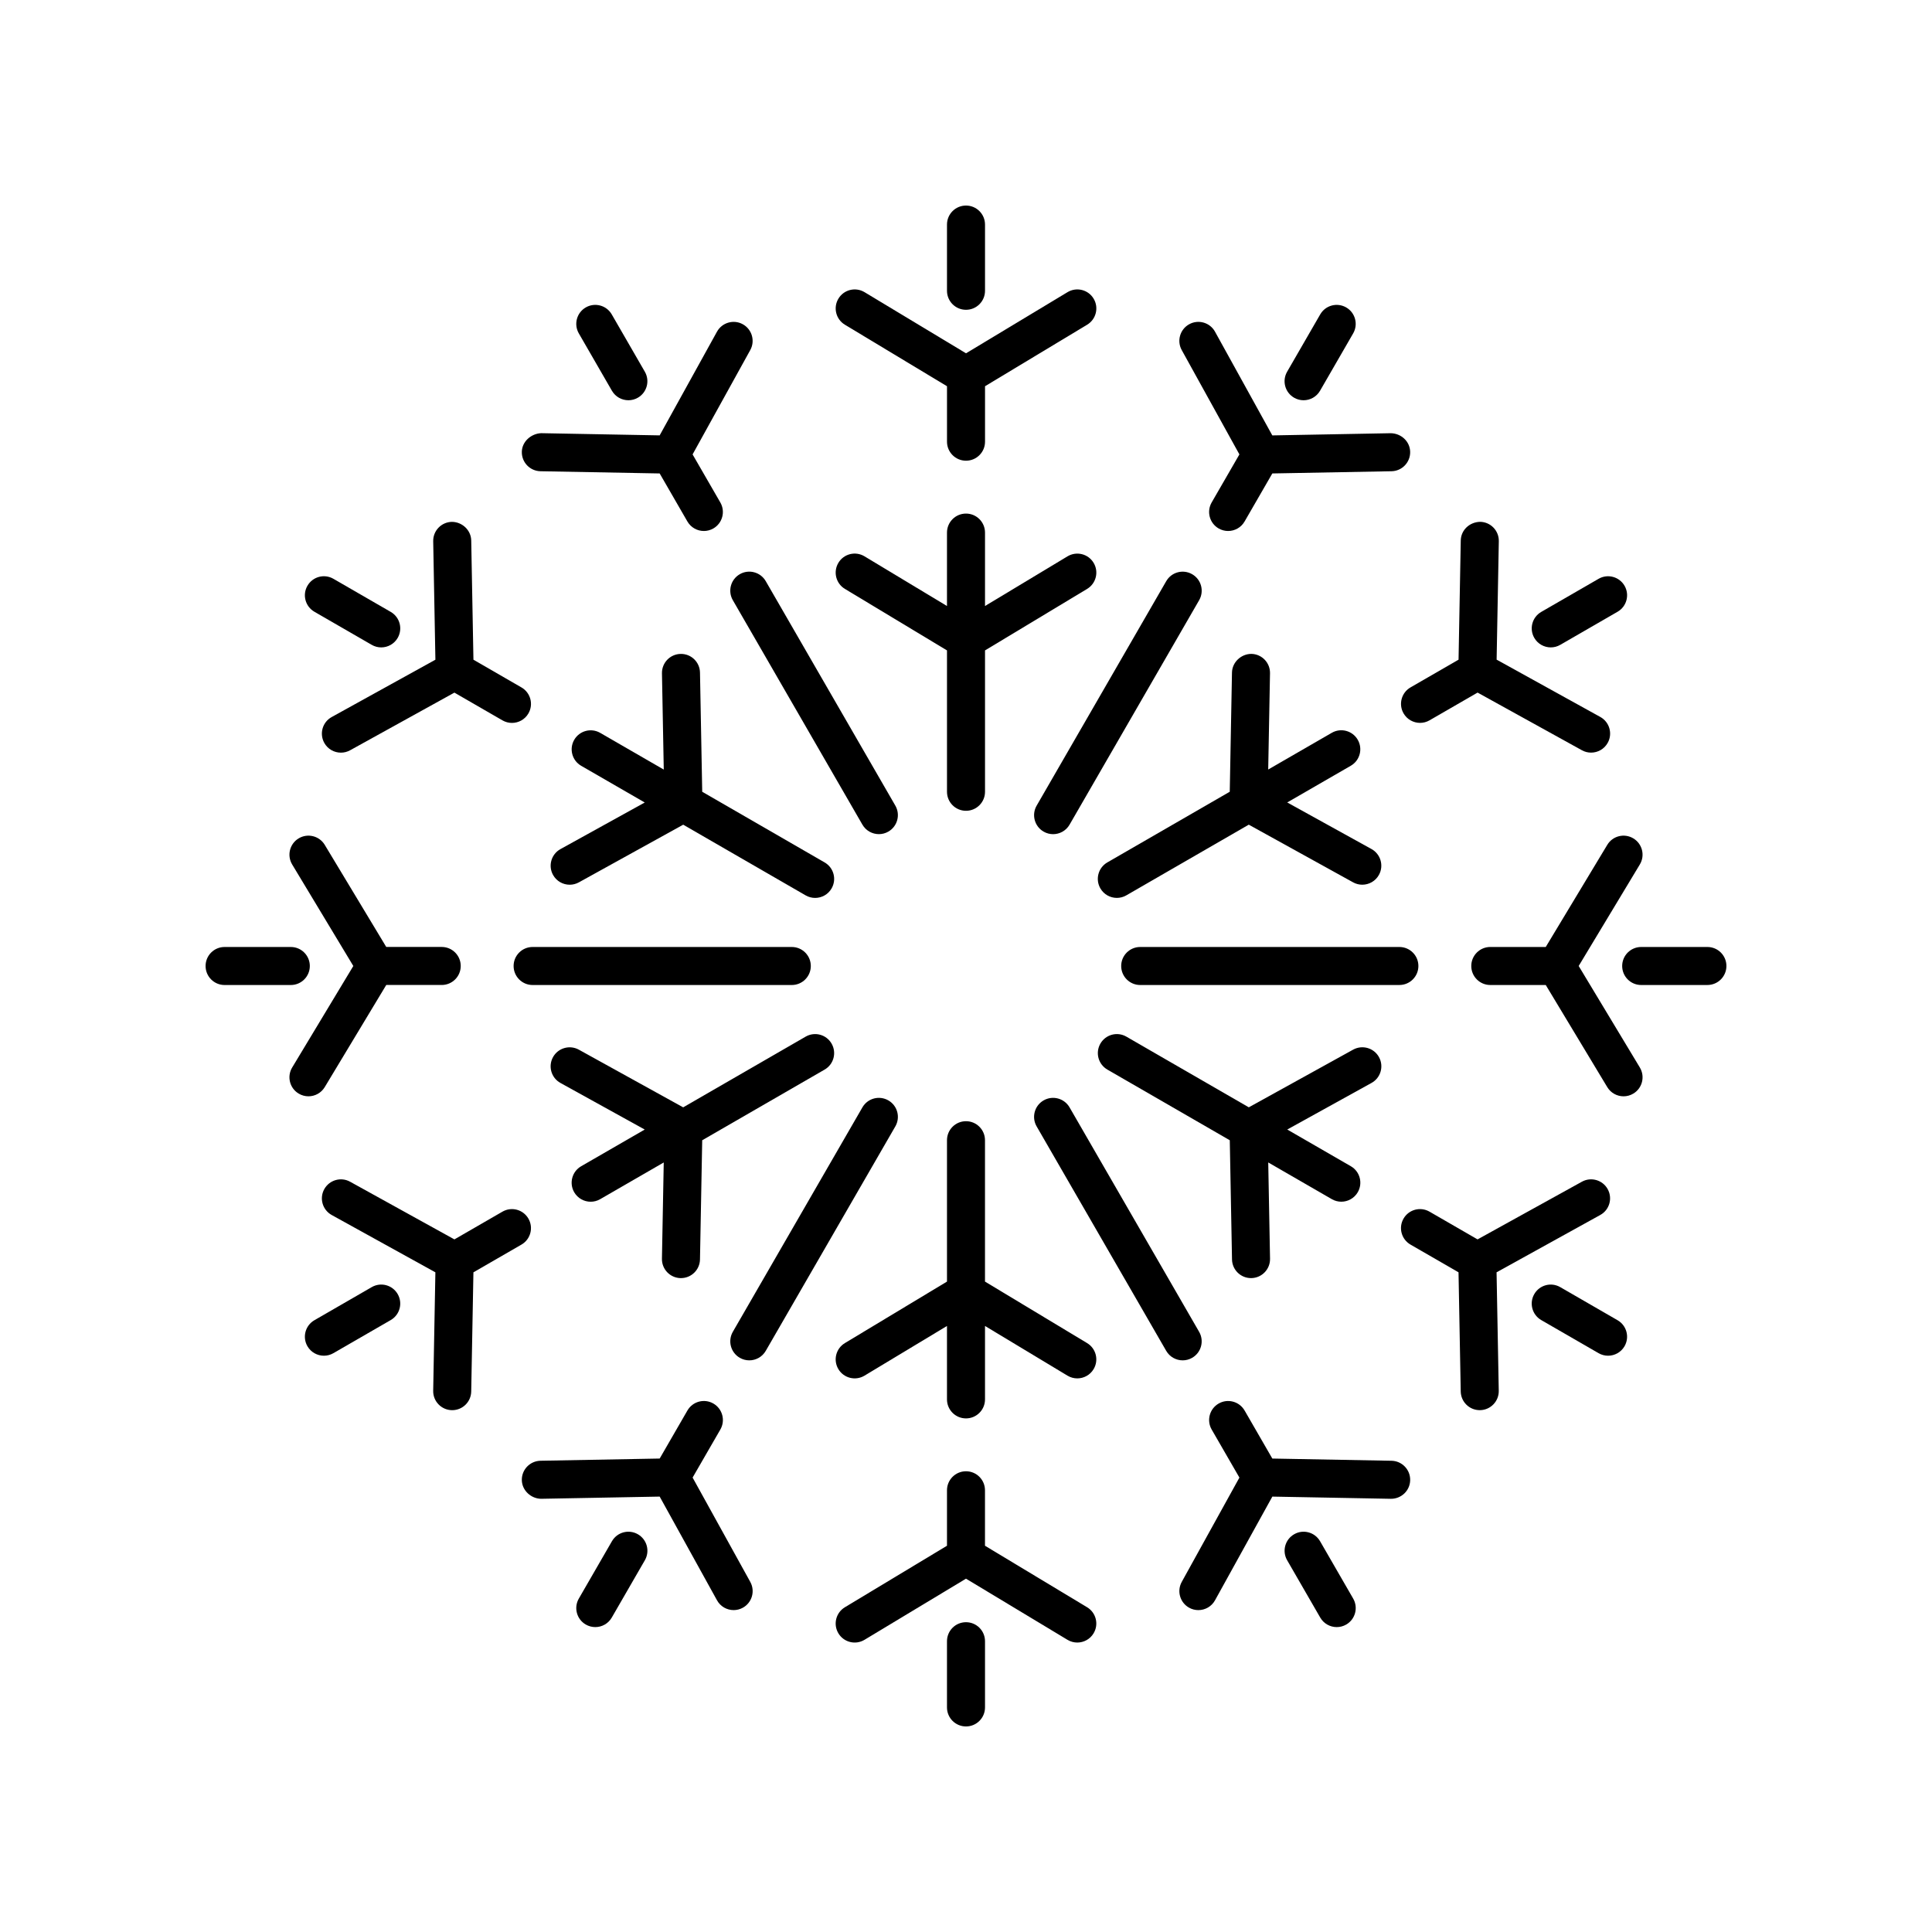 <?xml version="1.0" encoding="UTF-8"?>
<!-- Uploaded to: ICON Repo, www.svgrepo.com, Generator: ICON Repo Mixer Tools -->
<svg fill="#000000" width="800px" height="800px" version="1.1" viewBox="144 144 512 512" xmlns="http://www.w3.org/2000/svg">
 <g>
  <path d="m367.9 300.06 27.062 16.305v37.465c0 2.781 2.254 5.039 5.039 5.039 2.781 0 5.039-2.254 5.039-5.039v-37.465l27.059-16.301c2.383-1.434 3.152-4.531 1.715-6.914-1.434-2.383-4.527-3.144-6.914-1.715l-21.863 13.164v-19.457c0-2.781-2.254-5.039-5.039-5.039-2.781 0-5.039 2.254-5.039 5.039v19.457l-21.859-13.168c-2.387-1.438-5.484-0.672-6.914 1.715-1.434 2.383-0.668 5.481 1.715 6.914z"/>
  <path d="m366.19 223.14c-1.438 2.383-0.668 5.481 1.715 6.914l27.059 16.301v14.699c0 2.781 2.254 5.039 5.039 5.039 2.781 0 5.039-2.254 5.039-5.039v-14.699l27.059-16.301c2.383-1.434 3.152-4.531 1.715-6.914-1.434-2.383-4.527-3.152-6.914-1.715l-26.898 16.203-26.898-16.203c-2.387-1.434-5.488-0.672-6.914 1.715z"/>
  <path d="m405.04 221.06v-17.547c0-2.781-2.254-5.039-5.039-5.039-2.781 0-5.039 2.254-5.039 5.039v17.547c0 2.781 2.254 5.039 5.039 5.039s5.039-2.254 5.039-5.039z"/>
  <path d="m340.05 296.17c-2.41 1.391-3.234 4.473-1.844 6.883l34.34 59.484c0.934 1.617 2.629 2.519 4.367 2.519 0.855 0 1.719-0.215 2.516-0.676 2.41-1.391 3.234-4.473 1.844-6.883l-34.34-59.484c-1.395-2.41-4.473-3.238-6.883-1.844z"/>
  <path d="m282.29 263.75c-0.051 2.781 2.164 5.078 4.945 5.133l31.586 0.586 7.348 12.73c0.934 1.617 2.629 2.519 4.367 2.519 0.855 0 1.719-0.215 2.516-0.676 2.41-1.391 3.234-4.473 1.844-6.883l-7.352-12.734 15.281-27.645c1.348-2.434 0.465-5.5-1.969-6.848-2.434-1.348-5.5-0.461-6.848 1.969l-15.191 27.48-31.398-0.582c-2.602 0.102-5.078 2.168-5.129 4.949z"/>
  <path d="m310.53 250.07c0.855 0 1.719-0.215 2.516-0.676 2.41-1.391 3.234-4.473 1.844-6.883l-8.773-15.195c-1.391-2.41-4.469-3.234-6.879-1.844-2.41 1.391-3.234 4.473-1.844 6.883l8.77 15.195c0.934 1.617 2.629 2.519 4.367 2.519z"/>
  <path d="m290.56 375.86c0.918 1.664 2.641 2.602 4.414 2.602 0.824 0 1.66-0.203 2.434-0.629l27.648-15.281 32.445 18.73c0.793 0.457 1.66 0.676 2.516 0.676 1.742 0 3.434-0.902 4.367-2.519 1.391-2.41 0.566-5.492-1.844-6.883l-32.445-18.73-0.59-31.586c-0.051-2.781-2.332-5-5.133-4.945-2.781 0.051-4.996 2.348-4.945 5.133l0.477 25.516-16.848-9.727c-2.422-1.391-5.492-0.566-6.883 1.844-1.391 2.41-0.566 5.492 1.844 6.883l16.848 9.727-22.336 12.348c-2.434 1.344-3.316 4.41-1.969 6.844z"/>
  <path d="m229.93 340.86c0.918 1.664 2.641 2.602 4.414 2.602 0.824 0 1.66-0.203 2.434-0.629l27.645-15.281 12.734 7.352c0.793 0.457 1.66 0.676 2.516 0.676 1.742 0 3.434-0.902 4.367-2.519 1.391-2.41 0.562-5.492-1.844-6.883l-12.73-7.348-0.586-31.586c-0.051-2.781-2.434-4.941-5.133-4.945-2.781 0.051-4.996 2.348-4.945 5.133l0.582 31.398-27.48 15.191c-2.438 1.34-3.32 4.402-1.973 6.84z"/>
  <path d="m247.55 306.16-15.195-8.773c-2.418-1.395-5.488-0.566-6.883 1.848-1.391 2.41-0.562 5.492 1.844 6.883l15.195 8.773c0.793 0.457 1.66 0.676 2.516 0.676 1.742 0 3.434-0.902 4.367-2.519 1.391-2.414 0.566-5.496-1.844-6.887z"/>
  <path d="m280.11 400c0 2.781 2.254 5.039 5.039 5.039h68.684c2.781 0 5.039-2.254 5.039-5.039 0-2.781-2.254-5.039-5.039-5.039h-68.688c-2.781 0-5.035 2.254-5.035 5.039z"/>
  <path d="m221.43 373.1 16.203 26.898-16.203 26.898c-1.438 2.383-0.668 5.481 1.715 6.914 0.812 0.488 1.711 0.723 2.594 0.723 1.707 0 3.375-0.867 4.32-2.438l16.301-27.062h14.699c2.781 0 5.039-2.254 5.039-5.039 0-2.781-2.254-5.039-5.039-5.039h-14.699l-16.301-27.059c-1.438-2.383-4.531-3.144-6.914-1.715-2.383 1.438-3.152 4.535-1.715 6.918z"/>
  <path d="m198.48 400c0 2.781 2.254 5.039 5.039 5.039h17.547c2.781 0 5.039-2.254 5.039-5.039 0-2.781-2.254-5.039-5.039-5.039h-17.551c-2.781 0-5.035 2.254-5.035 5.039z"/>
  <path d="m324.37 482.71h0.098c2.738 0 4.984-2.195 5.035-4.945l0.59-31.586 32.445-18.73c2.41-1.391 3.234-4.473 1.844-6.883-1.391-2.414-4.469-3.242-6.883-1.844l-32.449 18.734-27.648-15.281c-2.43-1.344-5.5-0.461-6.848 1.969-1.348 2.434-0.465 5.5 1.969 6.848l22.336 12.348-16.848 9.727c-2.41 1.391-3.234 4.473-1.844 6.883 0.934 1.617 2.629 2.519 4.367 2.519 0.855 0 1.719-0.215 2.516-0.676l16.848-9.727-0.477 25.516c-0.047 2.781 2.168 5.078 4.949 5.129z"/>
  <path d="m277.16 465.1-12.734 7.352-27.645-15.281c-2.43-1.348-5.5-0.461-6.848 1.969-1.348 2.434-0.465 5.5 1.969 6.848l27.48 15.191-0.582 31.398c-0.051 2.781 2.164 5.078 4.945 5.133h0.098c2.738 0 4.984-2.195 5.035-4.945l0.586-31.586 12.73-7.348c2.41-1.391 3.234-4.473 1.844-6.883-1.391-2.414-4.465-3.238-6.879-1.848z"/>
  <path d="m225.47 500.76c0.934 1.617 2.629 2.519 4.367 2.519 0.855 0 1.719-0.215 2.516-0.676l15.195-8.773c2.41-1.391 3.234-4.473 1.844-6.883-1.395-2.414-4.469-3.242-6.883-1.844l-15.195 8.773c-2.406 1.391-3.234 4.473-1.844 6.883z"/>
  <path d="m379.43 435.62c-2.422-1.391-5.492-0.566-6.883 1.844l-34.34 59.484c-1.391 2.41-0.566 5.492 1.844 6.883 0.793 0.457 1.66 0.676 2.516 0.676 1.742 0 3.434-0.902 4.367-2.519l34.34-59.484c1.391-2.41 0.566-5.492-1.844-6.883z"/>
  <path d="m282.29 536.25c0.055 2.781 2.481 4.926 5.133 4.945l31.398-0.582 15.191 27.48c0.918 1.664 2.641 2.602 4.414 2.602 0.824 0 1.66-0.203 2.434-0.629 2.434-1.344 3.32-4.41 1.969-6.848l-15.281-27.645 7.352-12.734c1.391-2.41 0.562-5.492-1.844-6.883-2.418-1.395-5.492-0.562-6.883 1.844l-7.348 12.73-31.586 0.586c-2.789 0.055-5.004 2.352-4.949 5.133z"/>
  <path d="m299.24 574.52c0.793 0.457 1.66 0.676 2.516 0.676 1.742 0 3.434-0.902 4.367-2.519l8.773-15.195c1.391-2.41 0.566-5.492-1.844-6.883-2.422-1.395-5.492-0.562-6.883 1.844l-8.773 15.195c-1.395 2.41-0.57 5.492 1.844 6.883z"/>
  <path d="m400 441.13c-2.781 0-5.039 2.254-5.039 5.039v37.465l-27.059 16.301c-2.383 1.434-3.152 4.531-1.715 6.914 1.434 2.383 4.527 3.148 6.914 1.715l21.859-13.168v19.457c0 2.781 2.254 5.039 5.039 5.039 2.781 0 5.039-2.254 5.039-5.039v-19.457l21.859 13.168c0.812 0.488 1.711 0.723 2.594 0.723 1.707 0 3.375-0.867 4.32-2.438 1.438-2.383 0.668-5.481-1.715-6.914l-27.062-16.301v-37.465c0-2.781-2.254-5.039-5.035-5.039z"/>
  <path d="m400 533.9c-2.781 0-5.039 2.254-5.039 5.039v14.699l-27.059 16.301c-2.383 1.434-3.152 4.531-1.715 6.914 1.434 2.383 4.527 3.152 6.914 1.715l26.898-16.203 26.898 16.203c0.812 0.488 1.711 0.723 2.594 0.723 1.707 0 3.375-0.867 4.32-2.438 1.438-2.383 0.668-5.481-1.715-6.914l-27.062-16.301v-14.699c0-2.785-2.254-5.039-5.035-5.039z"/>
  <path d="m394.96 578.94v17.547c0 2.781 2.254 5.039 5.039 5.039 2.781 0 5.039-2.254 5.039-5.039v-17.547c0-2.781-2.254-5.039-5.039-5.039s-5.039 2.258-5.039 5.039z"/>
  <path d="m420.56 435.62c-2.41 1.391-3.234 4.473-1.844 6.883l34.34 59.484c0.934 1.617 2.629 2.519 4.367 2.519 0.855 0 1.719-0.215 2.516-0.676 2.41-1.391 3.234-4.473 1.844-6.883l-34.34-59.484c-1.395-2.41-4.469-3.234-6.883-1.844z"/>
  <path d="m517.71 536.25c0.051-2.781-2.164-5.078-4.945-5.133l-31.586-0.586-7.348-12.73c-1.395-2.41-4.477-3.238-6.883-1.844-2.41 1.391-3.234 4.473-1.844 6.883l7.352 12.734-15.281 27.645c-1.348 2.434-0.465 5.5 1.969 6.848 0.773 0.43 1.609 0.629 2.434 0.629 1.773 0 3.496-0.938 4.414-2.602l15.191-27.48 31.398 0.582c2.781 0.027 5.078-2.16 5.129-4.945z"/>
  <path d="m486.95 550.6c-2.41 1.391-3.234 4.473-1.844 6.883l8.773 15.195c0.934 1.617 2.629 2.519 4.367 2.519 0.855 0 1.719-0.215 2.516-0.676 2.41-1.391 3.234-4.473 1.844-6.883l-8.773-15.195c-1.395-2.41-4.469-3.238-6.883-1.844z"/>
  <path d="m437.46 427.45 32.445 18.73 0.59 31.586c0.051 2.75 2.297 4.945 5.035 4.945h0.098c2.781-0.051 4.996-2.348 4.945-5.133l-0.477-25.516 16.848 9.727c0.793 0.457 1.66 0.676 2.516 0.676 1.742 0 3.434-0.902 4.367-2.519 1.391-2.41 0.566-5.492-1.844-6.883l-16.848-9.727 22.336-12.348c2.434-1.344 3.32-4.41 1.969-6.848-1.344-2.434-4.41-3.312-6.848-1.969l-27.648 15.281-32.445-18.73c-2.418-1.398-5.492-0.566-6.883 1.844-1.391 2.41-0.566 5.488 1.844 6.883z"/>
  <path d="m570.06 459.14c-1.344-2.434-4.41-3.32-6.848-1.969l-27.645 15.281-12.734-7.352c-2.422-1.391-5.492-0.566-6.883 1.844-1.391 2.41-0.562 5.492 1.844 6.883l12.73 7.348 0.586 31.586c0.051 2.75 2.297 4.945 5.035 4.945h0.098c2.781-0.051 4.996-2.348 4.945-5.133l-0.582-31.398 27.48-15.191c2.438-1.34 3.32-4.406 1.973-6.844z"/>
  <path d="m574.52 500.76c1.391-2.41 0.562-5.492-1.844-6.883l-15.195-8.773c-2.422-1.398-5.492-0.566-6.883 1.844-1.391 2.41-0.562 5.492 1.844 6.883l15.195 8.773c0.793 0.457 1.66 0.676 2.516 0.676 1.738 0 3.434-0.906 4.367-2.519z"/>
  <path d="m514.85 394.96h-68.684c-2.781 0-5.039 2.254-5.039 5.039 0 2.781 2.254 5.039 5.039 5.039l68.684-0.004c2.781 0 5.039-2.254 5.039-5.039 0-2.781-2.258-5.035-5.039-5.035z"/>
  <path d="m578.57 426.89-16.203-26.895 16.203-26.898c1.438-2.383 0.668-5.481-1.715-6.914-2.387-1.438-5.484-0.672-6.914 1.715l-16.301 27.059h-14.699c-2.781 0-5.039 2.254-5.039 5.039 0 2.781 2.254 5.039 5.039 5.039h14.699l16.301 27.059c0.945 1.57 2.609 2.438 4.32 2.438 0.887 0 1.781-0.234 2.594-0.723 2.387-1.434 3.152-4.531 1.715-6.918z"/>
  <path d="m596.48 394.96h-17.547c-2.781 0-5.039 2.254-5.039 5.039 0 2.781 2.254 5.039 5.039 5.039l17.547-0.004c2.781 0 5.039-2.254 5.039-5.039 0-2.781-2.258-5.035-5.039-5.035z"/>
  <path d="m475.62 317.29c-2.668-0.008-5.078 2.164-5.133 4.945l-0.59 31.586-32.445 18.73c-2.41 1.391-3.234 4.473-1.844 6.883 0.934 1.617 2.629 2.519 4.367 2.519 0.855 0 1.719-0.215 2.516-0.676l32.445-18.73 27.648 15.281c0.773 0.43 1.609 0.629 2.434 0.629 1.773 0 3.496-0.938 4.414-2.602 1.348-2.434 0.465-5.5-1.969-6.848l-22.336-12.348 16.848-9.727c2.41-1.391 3.234-4.473 1.844-6.883-1.395-2.41-4.473-3.238-6.883-1.844l-16.848 9.727 0.477-25.516c0.051-2.781-2.16-5.078-4.945-5.129z"/>
  <path d="m536.25 282.29c-2.777 0.051-5.078 2.164-5.133 4.945l-0.586 31.586-12.73 7.348c-2.41 1.391-3.234 4.473-1.844 6.883 0.934 1.617 2.629 2.519 4.367 2.519 0.855 0 1.719-0.215 2.516-0.676l12.734-7.352 27.645 15.281c0.773 0.43 1.609 0.629 2.434 0.629 1.773 0 3.496-0.938 4.414-2.602 1.348-2.434 0.465-5.5-1.969-6.848l-27.48-15.191 0.582-31.398c0.047-2.777-2.164-5.074-4.949-5.125z"/>
  <path d="m567.64 297.39-15.195 8.773c-2.41 1.391-3.234 4.473-1.844 6.883 0.934 1.617 2.629 2.519 4.367 2.519 0.855 0 1.719-0.215 2.516-0.676l15.195-8.773c2.406-1.391 3.234-4.469 1.844-6.879-1.395-2.414-4.473-3.242-6.883-1.848z"/>
  <path d="m453.06 298.02-34.34 59.484c-1.391 2.41-0.566 5.492 1.844 6.883 0.793 0.457 1.66 0.676 2.516 0.676 1.742 0 3.434-0.902 4.367-2.519l34.34-59.484c1.391-2.41 0.566-5.492-1.844-6.883-2.422-1.398-5.492-0.57-6.883 1.844z"/>
  <path d="m465.99 231.9c-1.34-2.434-4.41-3.32-6.848-1.969-2.434 1.344-3.32 4.41-1.969 6.848l15.281 27.645-7.352 12.734c-1.391 2.41-0.562 5.492 1.844 6.883 0.793 0.457 1.66 0.676 2.516 0.676 1.742 0 3.434-0.902 4.367-2.519l7.348-12.73 31.586-0.586c2.781-0.051 4.996-2.348 4.945-5.133-0.051-2.781-2.394-4.894-5.133-4.945l-31.398 0.582z"/>
  <path d="m489.46 250.07c1.742 0 3.434-0.902 4.367-2.519l8.773-15.195c1.391-2.41 0.566-5.488-1.844-6.883-2.422-1.391-5.492-0.566-6.883 1.844l-8.773 15.195c-1.391 2.41-0.566 5.492 1.844 6.883 0.797 0.461 1.66 0.676 2.516 0.676z"/>
 </g>
</svg>